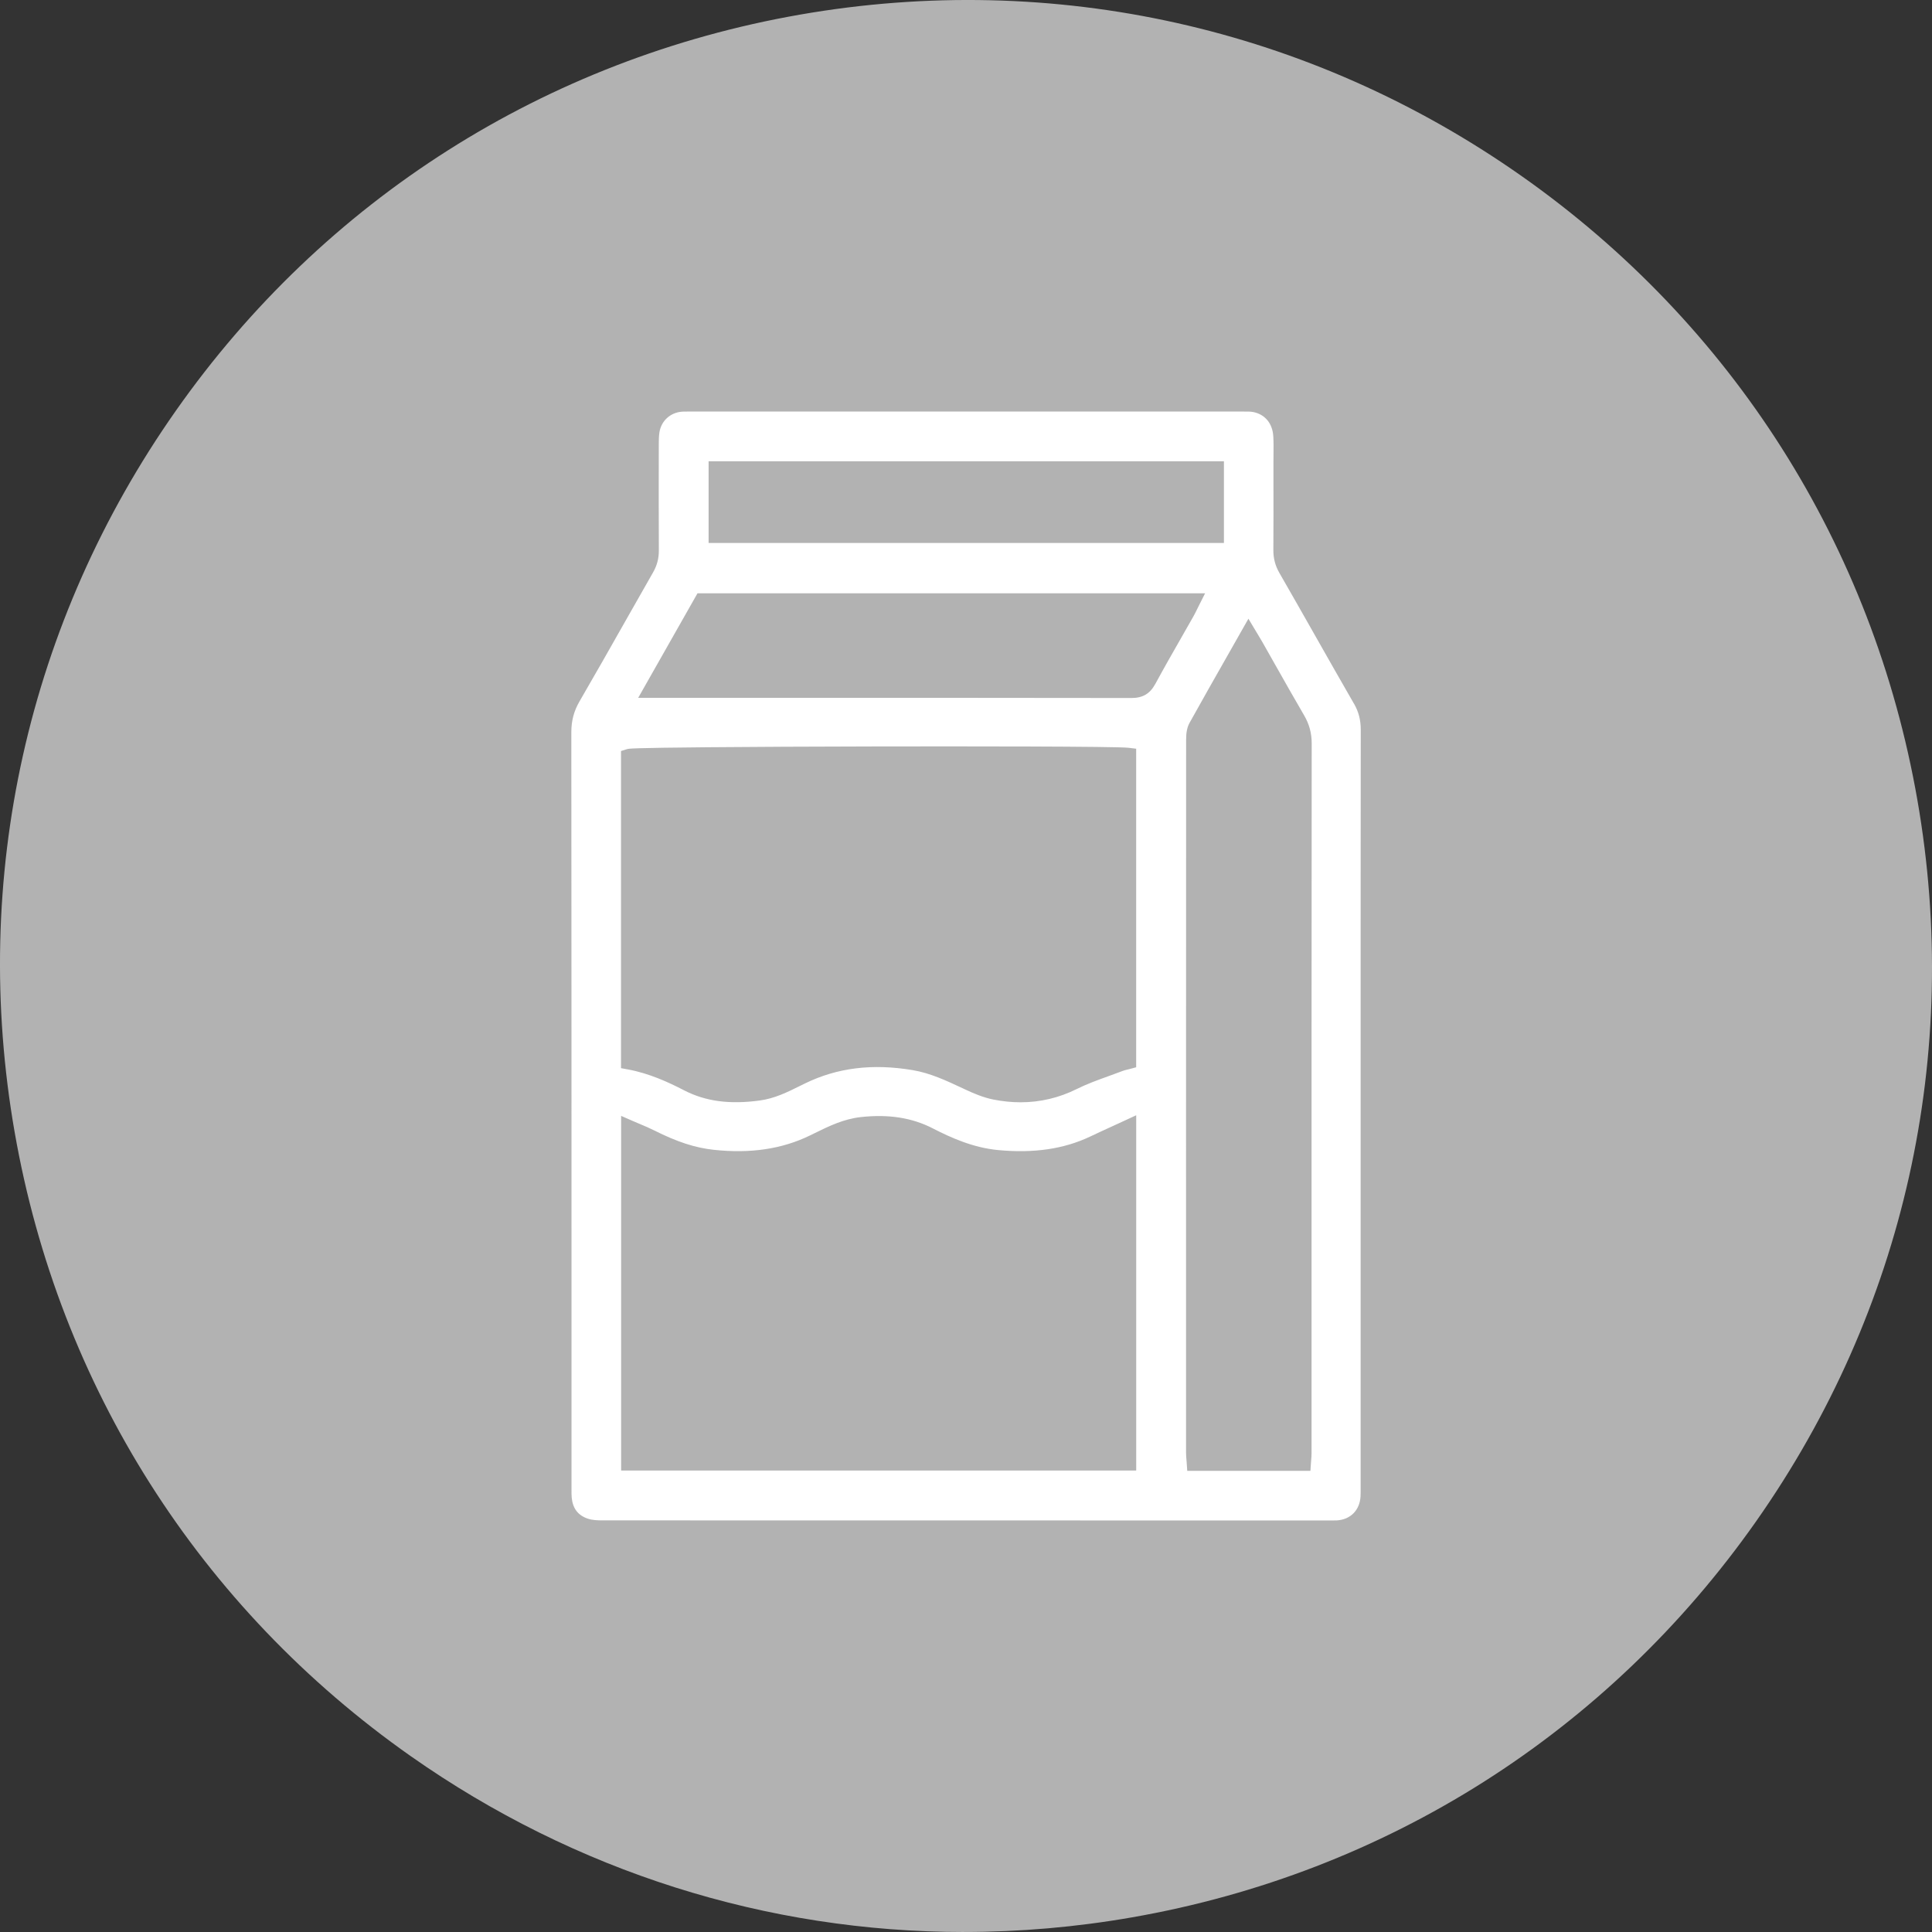 <?xml version="1.0" encoding="UTF-8"?><svg id="Capa_1" xmlns="http://www.w3.org/2000/svg" viewBox="0 0 652.17 652.17"><rect x="0" y="0" width="652.17" height="652.17" fill="#333333" stroke="none"/><defs><style>.cls-1{fill:#fff;}.cls-2{fill:#b2b2b2;}</style></defs><path class="cls-2" d="M325.39,652.17c-66.47,0-131.23-20.35-186.74-59.36-71.25-50.07-118.73-124.88-133.71-210.66-14.98-85.78,4.35-172.26,54.42-243.5C109.42,67.4,184.24,19.92,270.02,4.94c85.78-14.98,172.26,4.35,243.5,54.41,71.25,50.07,118.73,124.88,133.71,210.66,14.98,85.78-4.35,172.26-54.41,243.5-50.07,71.25-124.88,118.73-210.66,133.71-18.94,3.31-37.92,4.94-56.76,4.94Z"/><path class="cls-1" d="M457.03,237.51c-4.43-7.69-8.88-15.53-13.18-23.11-3.91-6.89-7.96-14.02-11.98-21.01-1.4-2.44-2.05-4.91-2.03-7.76.05-7.66.04-15.46.03-23,0-2.35,0-4.69,0-7.04,0-.82,0-1.64.02-2.47.02-2.04.04-3.97-.08-5.89-.27-4.32-2.8-7.36-6.76-8.14-.87-.17-1.89-.17-2.98-.16h-.53c-62.34,0-124.69,0-187.04,0-.2,0-.41,0-.61,0-.62,0-1.21,0-1.75.04-3.88.32-6.91,3.1-7.53,6.9-.21,1.29-.23,2.73-.23,3.97v1.13c-.02,11.42-.04,23.24.02,34.85.01,2.7-.61,5.05-1.95,7.4-3.26,5.69-6.54,11.49-9.72,17.1-4.91,8.67-9.99,17.63-15.08,26.39-1.93,3.33-2.79,6.57-2.79,10.5.06,68.62.06,138.39.06,205.86v48.72c0,.32,0,.64,0,.96,0,1-.02,1.95.07,2.83.37,3.7,2.19,6.02,5.58,7.11,1.47.47,3.23.53,4.6.53,74.56.03,150.36.03,223.67.03h22.37c.2,0,.39,0,.59,0,.52,0,1.01,0,1.47-.02,4.59-.27,7.72-3.43,7.99-8.05.05-.96.05-1.93.04-2.96,0-.32,0-.64,0-.96,0-42.18,0-84.36,0-126.54v-26.89c0-33.27,0-67.67.04-101.51,0-3.28-.72-6.07-2.28-8.79ZM239.2,155.71h173.95v27.58h-173.95v-27.58ZM209.62,253.52l2.01-.63c.63-.2,1.34-.42,27.29-.65,14.88-.13,34.82-.23,56.15-.27,30-.06,81.87-.04,85.95.46l2.51.31v107.53l-2.11.57c-.27.07-.55.14-.85.21-.53.13-1.08.26-1.52.43-1.57.6-3.16,1.18-4.7,1.73-3.81,1.38-7.42,2.68-10.85,4.39-6,2.99-12.37,4.49-19,4.49-3,0-6.05-.31-9.15-.92-3.43-.68-6.68-2.07-9.67-3.47l-.59-.28c-5.71-2.67-11.1-5.2-17.04-6.19-13.56-2.27-25.42-.8-36.25,4.47-.61.3-1.22.6-1.83.9-4.17,2.07-8.48,4.21-13.51,4.89-10.2,1.38-18.31.29-25.54-3.44-5.31-2.74-11.72-5.71-18.95-7.05l-2.34-.43v-107.07ZM383.54,496.4h-173.87v-119.72l4,1.75c.83.36,1.63.7,2.4,1.02,1.67.7,3.24,1.37,4.8,2.15,7.63,3.85,13.81,5.86,20.04,6.53,12.4,1.33,23.01-.24,32.44-4.81.55-.27,1.11-.54,1.66-.81,4.78-2.35,9.72-4.77,15.52-5.42,9.38-1.04,17.34.2,24.35,3.81,6.17,3.17,13.61,6.52,22.03,7.32,12.04,1.14,22.21-.35,31.09-4.56,2.5-1.19,5-2.34,7.65-3.55,1.24-.57,2.51-1.16,3.83-1.76l4.06-1.88v119.93ZM389.95,230.93c-1.76,3.24-4.22,4.69-7.98,4.69h-.02c-41.49-.07-83.68-.06-124.47-.06h-42.05s20.02-35.29,20.02-35.29h171.35l-2.09,4.14c-.23.46-.44.89-.64,1.29-.4.82-.78,1.59-1.21,2.35-1.34,2.37-2.69,4.74-4.04,7.1-2.95,5.15-5.99,10.48-8.86,15.78ZM442.73,447.18v36.66c0,2.21,0,4.51,0,6.76,0,.75-.06,1.46-.12,2.2-.03.33-.05.67-.08,1.03l-.18,2.67h-41.58l-.18-2.66c-.02-.35-.05-.69-.08-1.02-.07-.78-.14-1.59-.14-2.44,0-72.48-.02-156.83.02-240.75,0-2.4.37-4.2,1.17-5.64,4.33-7.8,8.67-15.43,13.27-23.52,1.38-2.42,2.77-4.87,4.17-7.35l2.42-4.26,2.52,4.2c.3.5.57.95.82,1.36.5.83.93,1.54,1.35,2.28,1.42,2.5,2.84,5.01,4.25,7.51,3.21,5.67,6.52,11.54,9.86,17.26,1.75,3,2.56,6.01,2.56,9.47-.06,65.41-.05,131.91-.05,196.23Z"/></svg>